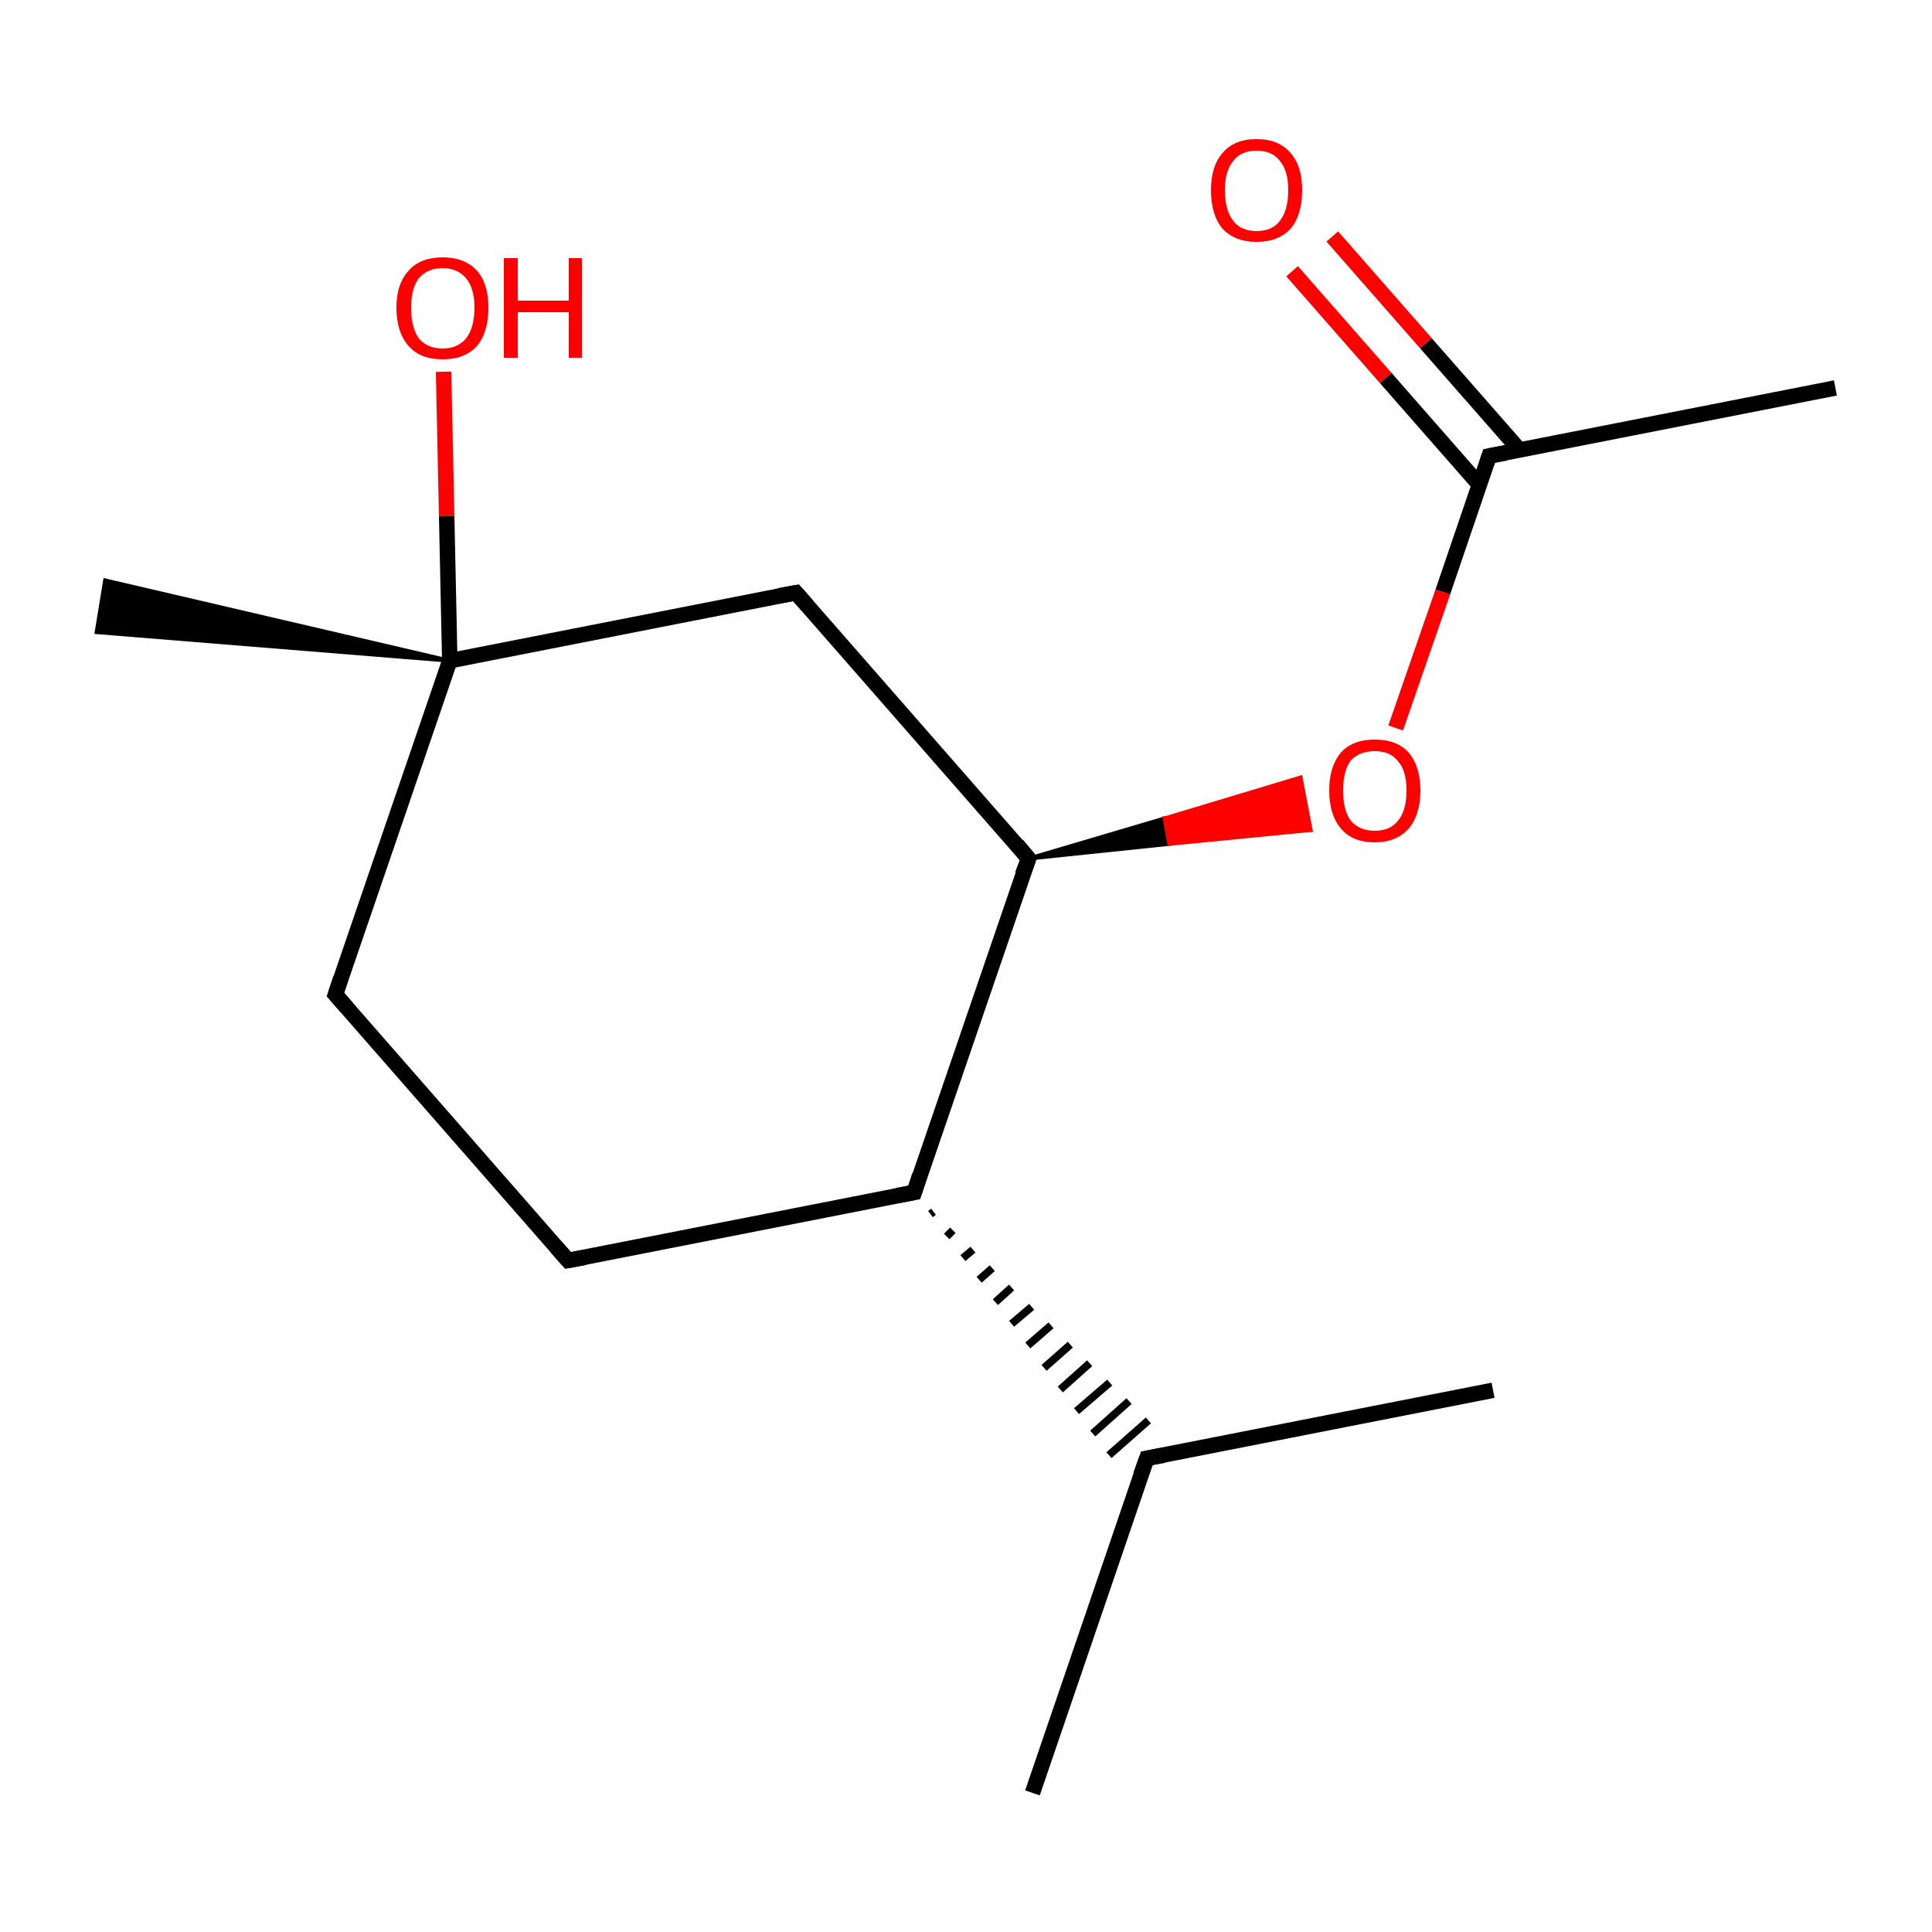 <?xml version='1.0' encoding='iso-8859-1'?>
<svg version='1.1' baseProfile='full'
              xmlns='http://www.w3.org/2000/svg'
                      xmlns:rdkit='http://www.rdkit.org/xml'
                      xmlns:xlink='http://www.w3.org/1999/xlink'
                  xml:space='preserve'
width='250px' height='250px' viewBox='0 0 250 250'>
<!-- END OF HEADER -->
<rect style='opacity:1.0;fill:#FFFFFF;stroke:none' width='250.0' height='250.0' x='0.0' y='0.0'> </rect>
<path class='bond-0 atom-0 atom-7' d='M 133.6,232.0 L 148.4,188.7' style='fill:none;fill-rule:evenodd;stroke:#000000;stroke-width:2.0px;stroke-linecap:butt;stroke-linejoin:miter;stroke-opacity:1' />
<path class='bond-1 atom-1 atom-7' d='M 193.2,179.9 L 148.4,188.7' style='fill:none;fill-rule:evenodd;stroke:#000000;stroke-width:2.0px;stroke-linecap:butt;stroke-linejoin:miter;stroke-opacity:1' />
<path class='bond-2 atom-2 atom-8' d='M 237.5,50.2 L 192.7,59.0' style='fill:none;fill-rule:evenodd;stroke:#000000;stroke-width:2.0px;stroke-linecap:butt;stroke-linejoin:miter;stroke-opacity:1' />
<path class='bond-3 atom-11 atom-3' d='M 58.2,85.5 L 12.5,81.8 L 13.6,75.1 Z' style='fill:#000000;fill-rule:evenodd;fill-opacity:1;stroke:#000000;stroke-width:0.5px;stroke-linecap:butt;stroke-linejoin:miter;stroke-opacity:1;' />
<path class='bond-4 atom-4 atom-5' d='M 73.5,163.1 L 43.4,128.7' style='fill:none;fill-rule:evenodd;stroke:#000000;stroke-width:2.0px;stroke-linecap:butt;stroke-linejoin:miter;stroke-opacity:1' />
<path class='bond-5 atom-4 atom-9' d='M 73.5,163.1 L 118.3,154.3' style='fill:none;fill-rule:evenodd;stroke:#000000;stroke-width:2.0px;stroke-linecap:butt;stroke-linejoin:miter;stroke-opacity:1' />
<path class='bond-6 atom-5 atom-11' d='M 43.4,128.7 L 58.2,85.5' style='fill:none;fill-rule:evenodd;stroke:#000000;stroke-width:2.0px;stroke-linecap:butt;stroke-linejoin:miter;stroke-opacity:1' />
<path class='bond-7 atom-6 atom-10' d='M 103.0,76.7 L 133.1,111.1' style='fill:none;fill-rule:evenodd;stroke:#000000;stroke-width:2.0px;stroke-linecap:butt;stroke-linejoin:miter;stroke-opacity:1' />
<path class='bond-8 atom-6 atom-11' d='M 103.0,76.7 L 58.2,85.5' style='fill:none;fill-rule:evenodd;stroke:#000000;stroke-width:2.0px;stroke-linecap:butt;stroke-linejoin:miter;stroke-opacity:1' />
<path class='bond-9 atom-9 atom-7' d='M 120.4,157.1 L 120.8,156.8' style='fill:none;fill-rule:evenodd;stroke:#000000;stroke-width:1.0px;stroke-linecap:butt;stroke-linejoin:miter;stroke-opacity:1' />
<path class='bond-9 atom-9 atom-7' d='M 122.5,160.0 L 123.3,159.2' style='fill:none;fill-rule:evenodd;stroke:#000000;stroke-width:1.0px;stroke-linecap:butt;stroke-linejoin:miter;stroke-opacity:1' />
<path class='bond-9 atom-9 atom-7' d='M 124.6,162.8 L 125.9,161.7' style='fill:none;fill-rule:evenodd;stroke:#000000;stroke-width:1.0px;stroke-linecap:butt;stroke-linejoin:miter;stroke-opacity:1' />
<path class='bond-9 atom-9 atom-7' d='M 126.7,165.6 L 128.4,164.1' style='fill:none;fill-rule:evenodd;stroke:#000000;stroke-width:1.0px;stroke-linecap:butt;stroke-linejoin:miter;stroke-opacity:1' />
<path class='bond-9 atom-9 atom-7' d='M 128.8,168.5 L 130.9,166.6' style='fill:none;fill-rule:evenodd;stroke:#000000;stroke-width:1.0px;stroke-linecap:butt;stroke-linejoin:miter;stroke-opacity:1' />
<path class='bond-9 atom-9 atom-7' d='M 130.9,171.3 L 133.5,169.1' style='fill:none;fill-rule:evenodd;stroke:#000000;stroke-width:1.0px;stroke-linecap:butt;stroke-linejoin:miter;stroke-opacity:1' />
<path class='bond-9 atom-9 atom-7' d='M 133.0,174.1 L 136.0,171.5' style='fill:none;fill-rule:evenodd;stroke:#000000;stroke-width:1.0px;stroke-linecap:butt;stroke-linejoin:miter;stroke-opacity:1' />
<path class='bond-9 atom-9 atom-7' d='M 135.1,177.0 L 138.5,174.0' style='fill:none;fill-rule:evenodd;stroke:#000000;stroke-width:1.0px;stroke-linecap:butt;stroke-linejoin:miter;stroke-opacity:1' />
<path class='bond-9 atom-9 atom-7' d='M 137.2,179.8 L 141.0,176.4' style='fill:none;fill-rule:evenodd;stroke:#000000;stroke-width:1.0px;stroke-linecap:butt;stroke-linejoin:miter;stroke-opacity:1' />
<path class='bond-9 atom-9 atom-7' d='M 139.3,182.6 L 143.6,178.9' style='fill:none;fill-rule:evenodd;stroke:#000000;stroke-width:1.0px;stroke-linecap:butt;stroke-linejoin:miter;stroke-opacity:1' />
<path class='bond-9 atom-9 atom-7' d='M 141.4,185.5 L 146.1,181.3' style='fill:none;fill-rule:evenodd;stroke:#000000;stroke-width:1.0px;stroke-linecap:butt;stroke-linejoin:miter;stroke-opacity:1' />
<path class='bond-9 atom-9 atom-7' d='M 143.5,188.3 L 148.6,183.8' style='fill:none;fill-rule:evenodd;stroke:#000000;stroke-width:1.0px;stroke-linecap:butt;stroke-linejoin:miter;stroke-opacity:1' />
<path class='bond-10 atom-8 atom-12' d='M 196.6,58.2 L 184.5,44.4' style='fill:none;fill-rule:evenodd;stroke:#000000;stroke-width:2.0px;stroke-linecap:butt;stroke-linejoin:miter;stroke-opacity:1' />
<path class='bond-10 atom-8 atom-12' d='M 184.5,44.4 L 172.4,30.6' style='fill:none;fill-rule:evenodd;stroke:#FF0000;stroke-width:2.0px;stroke-linecap:butt;stroke-linejoin:miter;stroke-opacity:1' />
<path class='bond-10 atom-8 atom-12' d='M 191.4,62.7 L 179.3,48.9' style='fill:none;fill-rule:evenodd;stroke:#000000;stroke-width:2.0px;stroke-linecap:butt;stroke-linejoin:miter;stroke-opacity:1' />
<path class='bond-10 atom-8 atom-12' d='M 179.3,48.9 L 167.2,35.1' style='fill:none;fill-rule:evenodd;stroke:#FF0000;stroke-width:2.0px;stroke-linecap:butt;stroke-linejoin:miter;stroke-opacity:1' />
<path class='bond-11 atom-8 atom-14' d='M 192.7,59.0 L 186.7,76.6' style='fill:none;fill-rule:evenodd;stroke:#000000;stroke-width:2.0px;stroke-linecap:butt;stroke-linejoin:miter;stroke-opacity:1' />
<path class='bond-11 atom-8 atom-14' d='M 186.7,76.6 L 180.6,94.2' style='fill:none;fill-rule:evenodd;stroke:#FF0000;stroke-width:2.0px;stroke-linecap:butt;stroke-linejoin:miter;stroke-opacity:1' />
<path class='bond-12 atom-9 atom-10' d='M 118.3,154.3 L 133.1,111.1' style='fill:none;fill-rule:evenodd;stroke:#000000;stroke-width:2.0px;stroke-linecap:butt;stroke-linejoin:miter;stroke-opacity:1' />
<path class='bond-13 atom-10 atom-14' d='M 133.1,111.1 L 150.7,105.9 L 151.3,109.2 Z' style='fill:#000000;fill-rule:evenodd;fill-opacity:1;stroke:#000000;stroke-width:0.5px;stroke-linecap:butt;stroke-linejoin:miter;stroke-opacity:1;' />
<path class='bond-13 atom-10 atom-14' d='M 150.7,105.9 L 169.6,107.4 L 168.3,100.6 Z' style='fill:#FF0000;fill-rule:evenodd;fill-opacity:1;stroke:#FF0000;stroke-width:0.5px;stroke-linecap:butt;stroke-linejoin:miter;stroke-opacity:1;' />
<path class='bond-13 atom-10 atom-14' d='M 150.7,105.9 L 151.3,109.2 L 169.6,107.4 Z' style='fill:#FF0000;fill-rule:evenodd;fill-opacity:1;stroke:#FF0000;stroke-width:0.5px;stroke-linecap:butt;stroke-linejoin:miter;stroke-opacity:1;' />
<path class='bond-14 atom-11 atom-13' d='M 58.2,85.5 L 57.8,66.8' style='fill:none;fill-rule:evenodd;stroke:#000000;stroke-width:2.0px;stroke-linecap:butt;stroke-linejoin:miter;stroke-opacity:1' />
<path class='bond-14 atom-11 atom-13' d='M 57.8,66.8 L 57.4,48.1' style='fill:none;fill-rule:evenodd;stroke:#FF0000;stroke-width:2.0px;stroke-linecap:butt;stroke-linejoin:miter;stroke-opacity:1' />
<path d='M 72.0,161.4 L 73.5,163.1 L 75.7,162.7' style='fill:none;stroke:#000000;stroke-width:2.0px;stroke-linecap:butt;stroke-linejoin:miter;stroke-opacity:1;' />
<path d='M 44.9,130.4 L 43.4,128.7 L 44.1,126.6' style='fill:none;stroke:#000000;stroke-width:2.0px;stroke-linecap:butt;stroke-linejoin:miter;stroke-opacity:1;' />
<path d='M 104.5,78.4 L 103.0,76.7 L 100.8,77.1' style='fill:none;stroke:#000000;stroke-width:2.0px;stroke-linecap:butt;stroke-linejoin:miter;stroke-opacity:1;' />
<path d='M 147.6,190.9 L 148.4,188.7 L 150.6,188.3' style='fill:none;stroke:#000000;stroke-width:2.0px;stroke-linecap:butt;stroke-linejoin:miter;stroke-opacity:1;' />
<path d='M 194.9,58.6 L 192.7,59.0 L 192.4,59.9' style='fill:none;stroke:#000000;stroke-width:2.0px;stroke-linecap:butt;stroke-linejoin:miter;stroke-opacity:1;' />
<path d='M 116.1,154.7 L 118.3,154.3 L 119.0,152.1' style='fill:none;stroke:#000000;stroke-width:2.0px;stroke-linecap:butt;stroke-linejoin:miter;stroke-opacity:1;' />
<path d='M 131.6,109.3 L 133.1,111.1 L 132.3,113.2' style='fill:none;stroke:#000000;stroke-width:2.0px;stroke-linecap:butt;stroke-linejoin:miter;stroke-opacity:1;' />
<path class='atom-12' d='M 156.7 24.6
Q 156.7 21.5, 158.2 19.8
Q 159.7 18.0, 162.6 18.0
Q 165.5 18.0, 167.0 19.8
Q 168.5 21.5, 168.5 24.6
Q 168.5 27.8, 167.0 29.6
Q 165.4 31.3, 162.6 31.3
Q 159.8 31.3, 158.2 29.6
Q 156.7 27.8, 156.7 24.6
M 162.6 29.9
Q 164.6 29.9, 165.6 28.6
Q 166.7 27.2, 166.7 24.6
Q 166.7 22.1, 165.6 20.8
Q 164.6 19.5, 162.6 19.5
Q 160.6 19.5, 159.6 20.8
Q 158.5 22.1, 158.5 24.6
Q 158.5 27.2, 159.6 28.6
Q 160.6 29.9, 162.6 29.9
' fill='#FF0000'/>
<path class='atom-13' d='M 51.3 39.8
Q 51.3 36.7, 52.9 35.0
Q 54.4 33.3, 57.3 33.3
Q 60.1 33.3, 61.7 35.0
Q 63.2 36.7, 63.2 39.8
Q 63.2 43.0, 61.7 44.8
Q 60.1 46.5, 57.3 46.5
Q 54.4 46.5, 52.9 44.8
Q 51.3 43.0, 51.3 39.8
M 57.3 45.1
Q 59.2 45.1, 60.3 43.8
Q 61.4 42.4, 61.4 39.8
Q 61.4 37.3, 60.3 36.0
Q 59.2 34.7, 57.3 34.7
Q 55.3 34.7, 54.2 36.0
Q 53.2 37.3, 53.2 39.8
Q 53.2 42.4, 54.2 43.8
Q 55.3 45.1, 57.3 45.1
' fill='#FF0000'/>
<path class='atom-13' d='M 65.2 33.4
L 67.0 33.4
L 67.0 38.9
L 73.6 38.9
L 73.6 33.4
L 75.3 33.4
L 75.3 46.3
L 73.6 46.3
L 73.6 40.4
L 67.0 40.4
L 67.0 46.3
L 65.2 46.3
L 65.2 33.4
' fill='#FF0000'/>
<path class='atom-14' d='M 172.0 102.3
Q 172.0 99.2, 173.5 97.4
Q 175.0 95.7, 177.9 95.7
Q 180.8 95.7, 182.3 97.4
Q 183.8 99.2, 183.8 102.3
Q 183.8 105.4, 182.3 107.2
Q 180.7 109.0, 177.9 109.0
Q 175.0 109.0, 173.5 107.2
Q 172.0 105.4, 172.0 102.3
M 177.9 107.5
Q 179.9 107.5, 180.9 106.2
Q 182.0 104.9, 182.0 102.3
Q 182.0 99.7, 180.9 98.5
Q 179.9 97.2, 177.9 97.2
Q 175.9 97.2, 174.8 98.4
Q 173.8 99.7, 173.8 102.3
Q 173.8 104.9, 174.8 106.2
Q 175.9 107.5, 177.9 107.5
' fill='#FF0000'/>
</svg>
